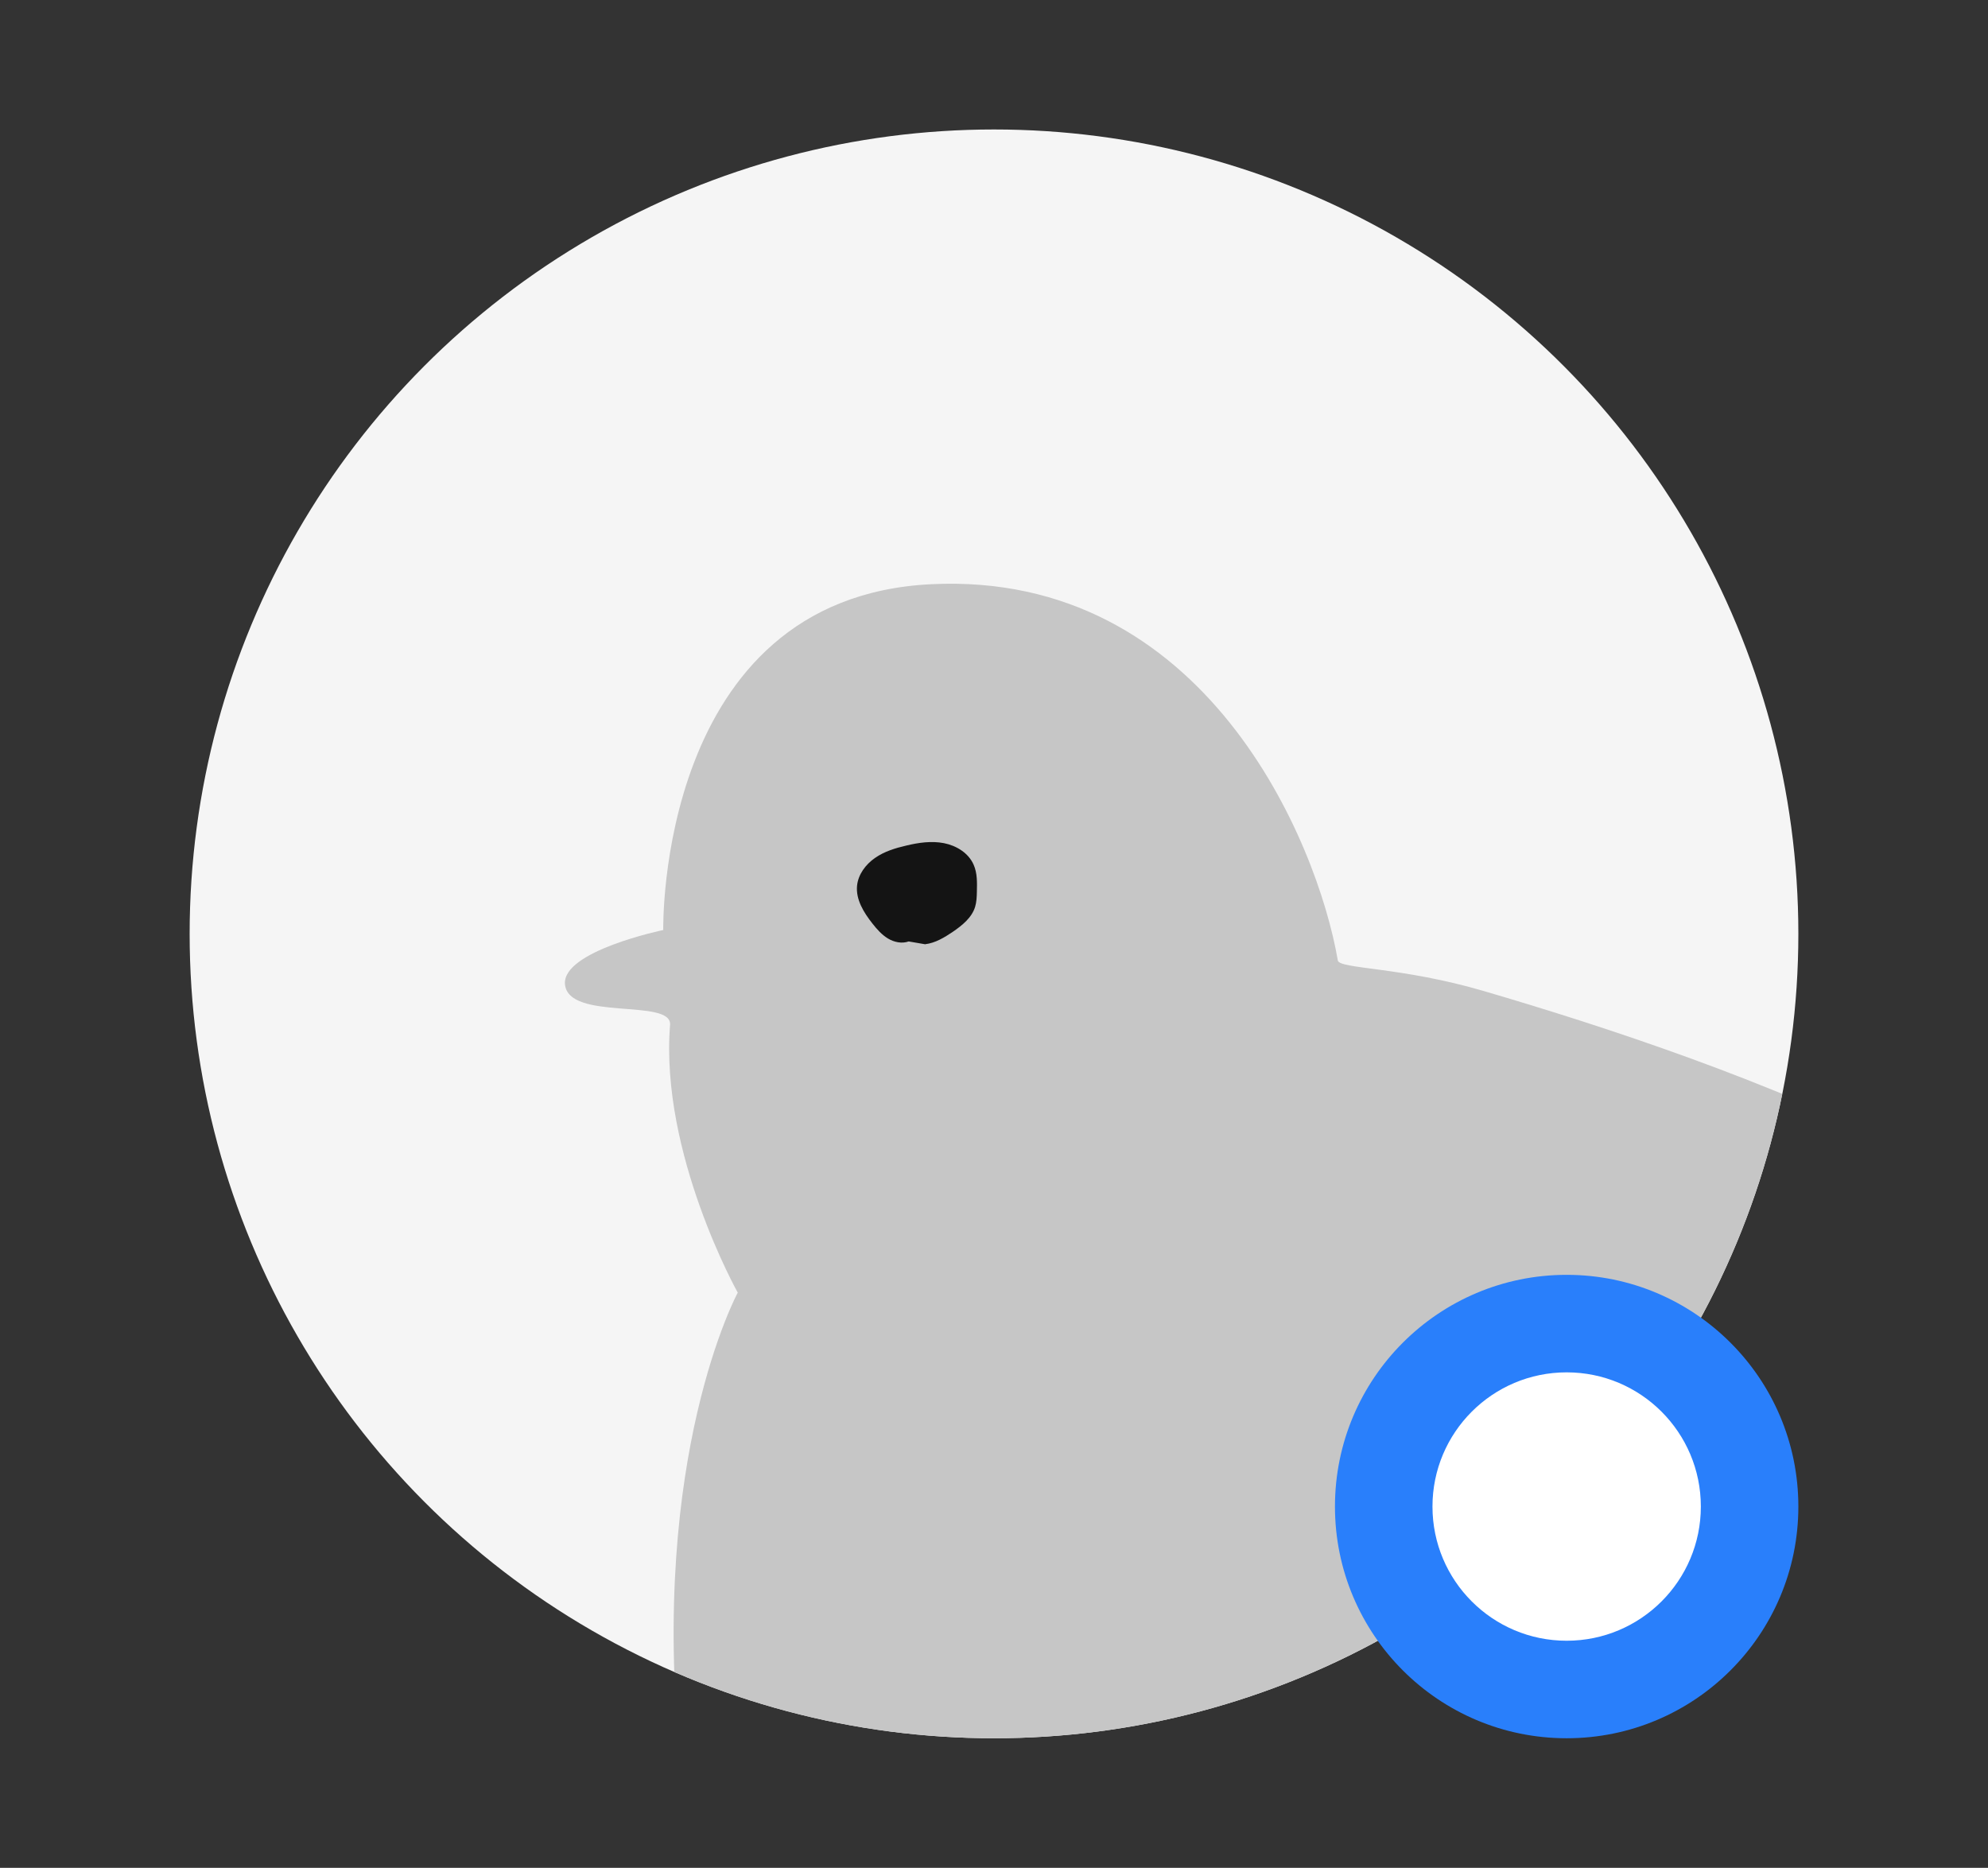 <?xml version="1.0" encoding="UTF-8"?> <svg xmlns="http://www.w3.org/2000/svg" xmlns:xlink="http://www.w3.org/1999/xlink" id="_Слой_1" data-name=" Слой 1" viewBox="0 0 181.04 170.09"><rect x="0" y="0" width="181.04" height="170.09" fill="#333333" stroke="none"/><defs><style> .cls-1 { fill: #fff; } .cls-2 { fill: #f5f5f5; } .cls-3 { fill: #297ffb; } .cls-4 { clip-path: url(#clippath); } .cls-5 { fill: none; } .cls-6 { fill: #141414; } .cls-7 { fill: #c6c6c6; } </style><clipPath id="clippath"><circle class="cls-5" cx="90.52" cy="85.04" r="73.25"></circle></clipPath></defs><circle class="cls-2" cx="90.52" cy="85.04" r="73.25"></circle><g class="cls-4"><g><path class="cls-7" d="M67.19,117.72s-7.1-12.66-6.17-24.39c.19-2.46-9.26-.31-9.57-3.7-.27-3.03,8.95-4.94,8.95-4.94,0,0-.62-30.25,24.39-31.49,25-1.23,35.19,23.46,37.04,34.26,.14,.79,5.74,.57,13.27,2.78,21.57,6.31,62.62,20.39,65.13,40.75,3.4,27.47-2.78,21.92-2.78,26.24s-2.78,22.53-17.29,30.56c-14.51,8.03-37.92,21.8-63.9,20.99-39.51-1.23-51.87-24.49-54.33-48.77-2.78-27.47,5.25-42.29,5.25-42.29h.01Z"></path><path class="cls-6" d="M84.27,85.98c.91-.11,1.73-.61,2.49-1.12,.86-.59,1.74-1.29,2.04-2.28,.13-.43,.15-.89,.16-1.34,.02-.85,.05-1.73-.3-2.51-.47-1.06-1.57-1.73-2.7-1.95s-2.31-.05-3.43,.22c-1,.23-2.01,.54-2.85,1.13-.85,.59-1.52,1.49-1.63,2.51-.13,1.27,.61,2.46,1.4,3.46,.41,.52,.85,1.02,1.41,1.36,.56,.34,1.27,.49,1.89,.27l1.52,.26h0Z"></path></g></g><g><circle class="cls-3" cx="142.67" cy="137.19" r="21.1"></circle><circle class="cls-1" cx="142.67" cy="137.19" r="12.22"></circle></g></svg> 